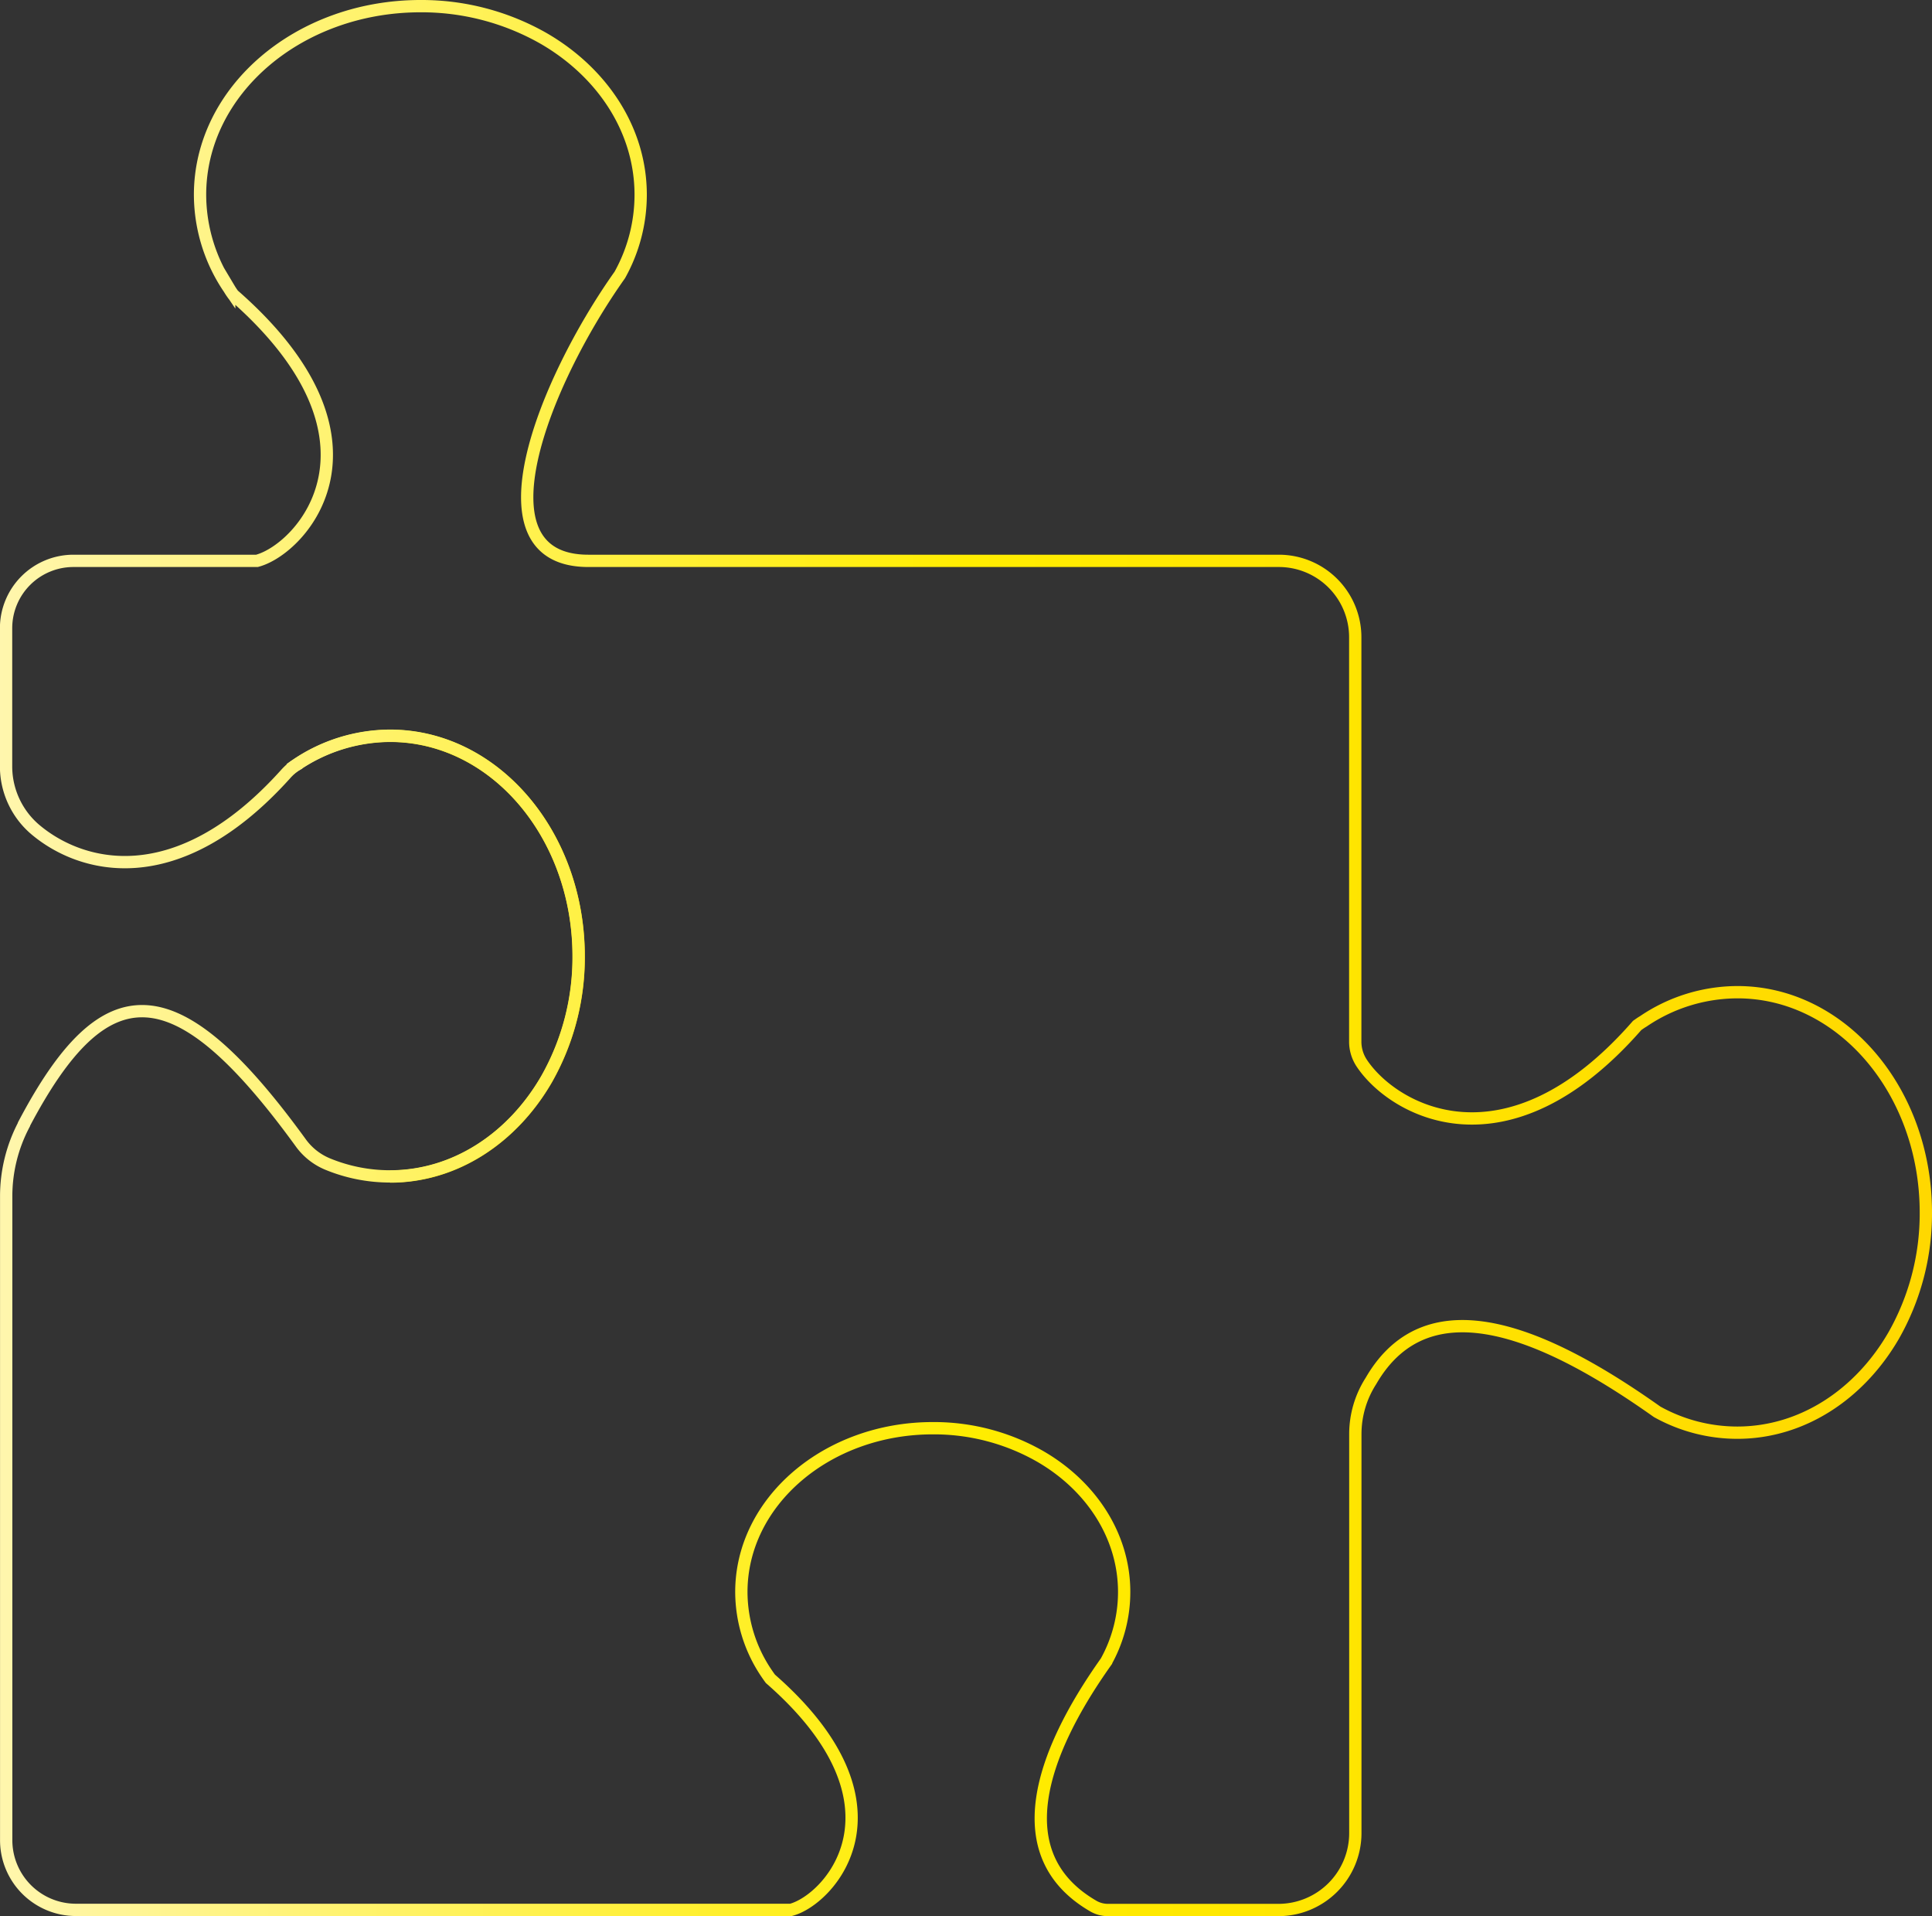 <svg id="Ebene_1" data-name="Ebene 1" xmlns="http://www.w3.org/2000/svg" xmlns:xlink="http://www.w3.org/1999/xlink" viewBox="0 0 471.12 467.25"><rect x="0" y="0" width="471.12" height="467.25" fill="#333333" stroke="none"/><defs><style>.cls-1,.cls-2,.cls-3,.cls-4,.cls-5{fill:none;stroke-miterlimit:10;stroke-width:3px;}.cls-1{stroke:url(#Gelb);}.cls-2{stroke:url(#Gelb-2);}.cls-3{stroke:url(#Gelb-3);}.cls-4{stroke:url(#Gelb-4);}.cls-5{stroke:url(#Gelb-5);}</style><linearGradient id="Gelb" x1="751.88" y1="569.88" x2="751.88" y2="569.88" gradientUnits="userSpaceOnUse"><stop offset="0" stop-color="#fff6ad"/><stop offset="0.5" stop-color="#ffed00"/><stop offset="1" stop-color="#ffd800"/></linearGradient><linearGradient id="Gelb-2" x1="821.59" y1="577.53" x2="821.59" y2="577.53" xlink:href="#Gelb"/><linearGradient id="Gelb-3" x1="815.87" y1="528.87" x2="888.62" y2="528.87" xlink:href="#Gelb"/><linearGradient id="Gelb-4" x1="746" y1="529.38" x2="1217.12" y2="529.38" xlink:href="#Gelb"/><linearGradient id="Gelb-5" x1="1057.5" y1="232.5" x2="1057.5" y2="232.5" xlink:href="#Gelb"/></defs><title>puzzle_</title><path class="cls-1" d="M751.88,569.88" transform="translate(-746 -295.75)"/><path class="cls-2" d="M821.59,577.53" transform="translate(-746 -295.75)"/><path class="cls-3" d="M816.74,483.28c.49-.35,1-.71,1.5-1a41,41,0,0,1,22.88-7.11c25.42,0,46,24.07,46,53.76a60.14,60.14,0,0,1-7.84,30C871,573.22,857,582.62,841.12,582.62" transform="translate(-746 -295.75)"/><path class="cls-4" d="M1215.62,591.38a60.14,60.14,0,0,1-7.84,30c-8.27,14.29-22.27,23.69-38.16,23.69a40.24,40.24,0,0,1-19.53-5.09c-26.12-18.52-55.43-32.13-69.71-7.65l-.12.2a24,24,0,0,0-3.76,12.74v97.42a18.76,18.76,0,0,1-18.76,18.76h-41.61a7.09,7.09,0,0,1-3.6-1l0,0c-21.25-12.4-12.91-36.86,3.18-59.53a35,35,0,0,0,4.42-17c0-13.79-8.17-26-20.58-33.13a52.18,52.18,0,0,0-26.1-6.81c-25.78,0-46.67,17.88-46.67,39.94a35.52,35.52,0,0,0,6.17,19.87c.3.44.6.87.92,1.3,35.3,30.85,14.54,53.83,5,56.33H764.51a17,17,0,0,1-17-17v-157a37.48,37.48,0,0,1,4.34-17.5l0-.08c19.7-37.4,36.94-37.5,67.46,4.51a15.27,15.27,0,0,0,6.46,5.17,39.87,39.87,0,0,0,15.32,3.06c15.89,0,29.89-9.4,38.16-23.69a60.14,60.14,0,0,0,7.84-30c0-29.69-20.58-53.76-46-53.76a41,41,0,0,0-22.88,7.11h0a14.07,14.07,0,0,0-2.61,2.31c-26.54,29.45-50,22.91-61.21,13.28a20.24,20.24,0,0,1-6.91-15.37V448.93a16.43,16.43,0,0,1,16.43-16.43h44.75c11-2.89,34.88-29.34-5.77-64.87q-.54-.73-1-1.5a40.86,40.86,0,0,1-7.11-22.88c0-25.41,24.06-46,53.75-46a60.12,60.12,0,0,1,30,7.85c14.3,8.27,23.7,22.27,23.7,38.15a40.25,40.25,0,0,1-5.09,19.54c-18.53,26.12-36,69.71-7.66,69.71h168.37a18.63,18.63,0,0,1,18.63,18.63v98.51a9.46,9.46,0,0,0,1.5,5.2c7.55,11.57,35.28,27.51,67.24-9.06.49-.35,1-.71,1.5-1a41,41,0,0,1,22.88-7.11C1195,537.62,1215.62,561.69,1215.62,591.38Z" transform="translate(-746 -295.75)"/><path class="cls-5" d="M1057.5,232.5" transform="translate(-746 -295.75)"/></svg>